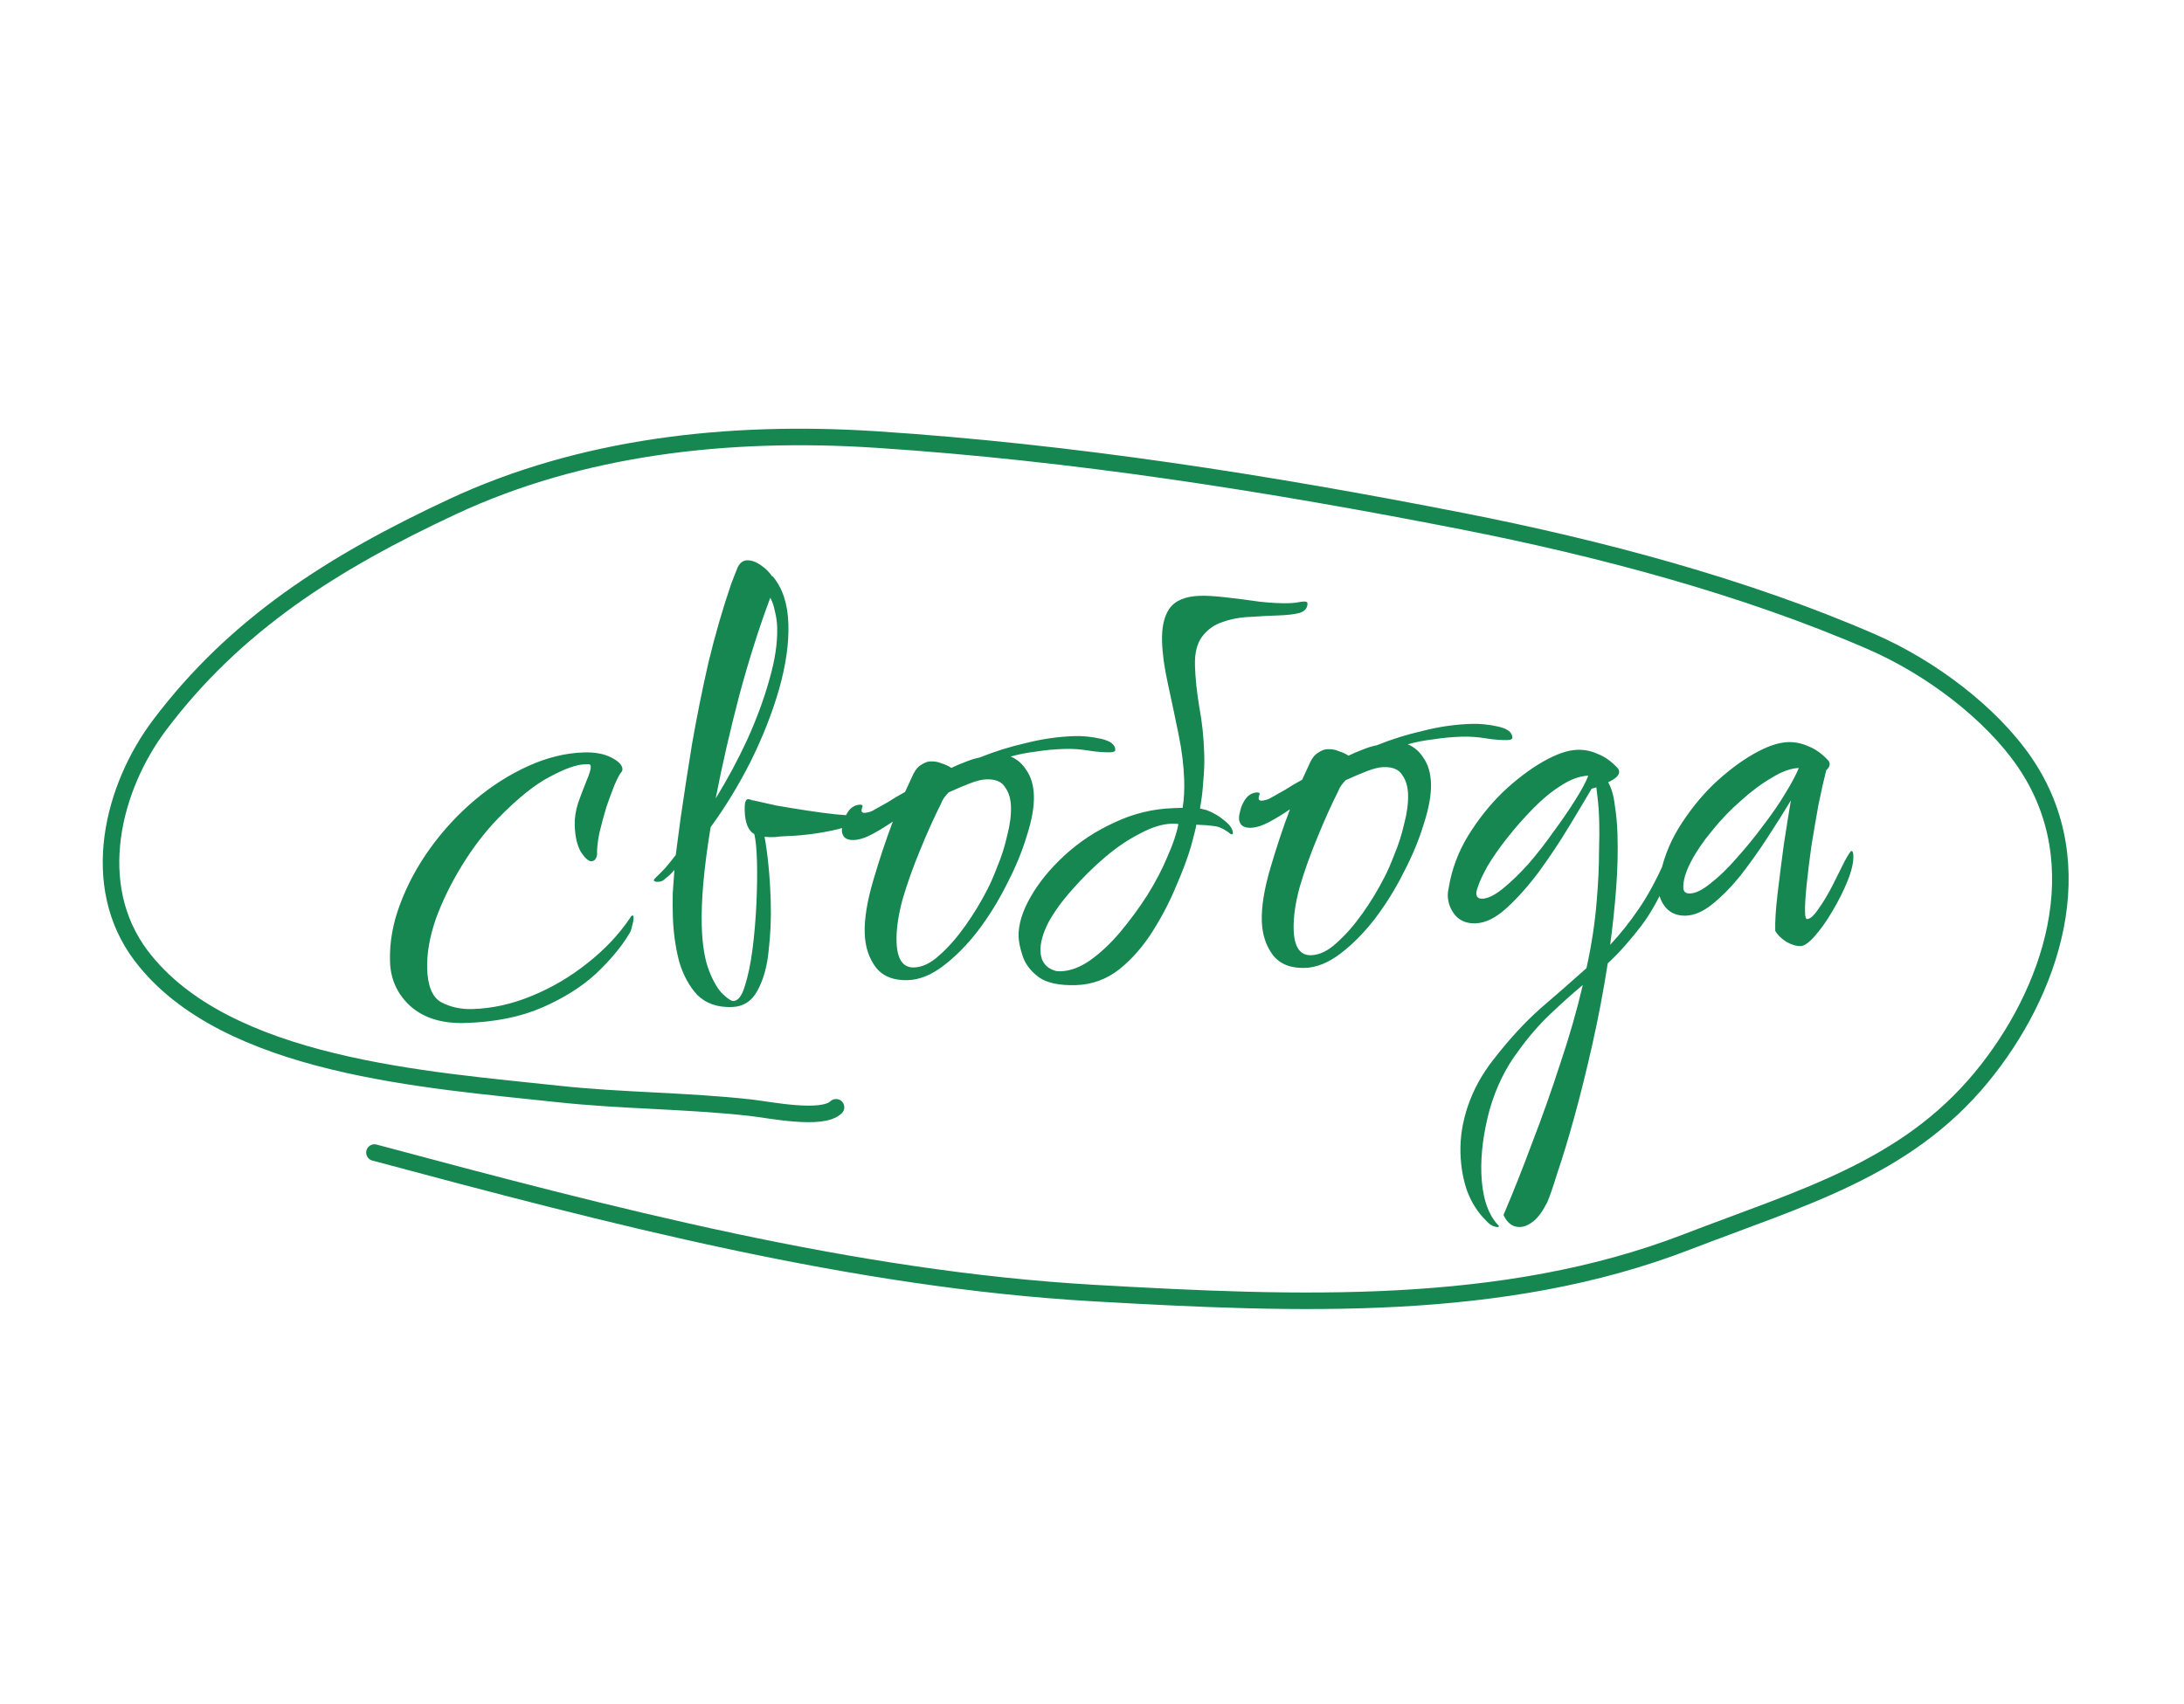 <?xml version="1.0" encoding="UTF-8"?> <svg xmlns="http://www.w3.org/2000/svg" width="132" height="103" viewBox="0 0 132 103" fill="none"> <path d="M28.117 61.843C26.725 61.886 25.622 61.548 24.808 60.829C24.017 60.109 23.605 59.209 23.572 58.129C23.537 56.978 23.741 55.819 24.185 54.653C24.629 53.463 25.242 52.327 26.025 51.247C26.808 50.166 27.703 49.202 28.709 48.355C29.716 47.507 30.787 46.826 31.924 46.31C33.061 45.795 34.181 45.521 35.284 45.487C35.956 45.466 36.511 45.569 36.95 45.795C37.39 46.022 37.613 46.255 37.62 46.495C37.623 46.567 37.6 46.628 37.554 46.677C37.461 46.776 37.325 47.032 37.145 47.446C36.989 47.835 36.823 48.285 36.647 48.794C36.494 49.303 36.354 49.824 36.227 50.356C36.122 50.863 36.075 51.297 36.087 51.657C36.047 51.922 35.931 52.058 35.739 52.064C35.571 52.069 35.361 51.883 35.109 51.507C34.881 51.106 34.757 50.569 34.736 49.898C34.722 49.466 34.792 49.007 34.946 48.523C35.123 48.037 35.289 47.599 35.445 47.21C35.625 46.797 35.712 46.506 35.707 46.338C35.704 46.242 35.654 46.196 35.558 46.199C35.486 46.201 35.414 46.203 35.342 46.205C34.839 46.221 34.138 46.47 33.24 46.954C32.342 47.414 31.299 48.251 30.112 49.464C29.321 50.281 28.594 51.227 27.931 52.304C27.268 53.381 26.737 54.466 26.338 55.559C25.964 56.651 25.791 57.653 25.819 58.564C25.851 59.62 26.136 60.295 26.673 60.591C27.235 60.886 27.863 61.023 28.559 61.001C29.758 60.964 30.951 60.699 32.136 60.207C33.346 59.713 34.466 59.054 35.497 58.23C36.552 57.405 37.424 56.478 38.112 55.448C38.135 55.399 38.158 55.375 38.182 55.374C38.205 55.349 38.217 55.337 38.217 55.337C38.265 55.335 38.291 55.383 38.293 55.479C38.297 55.599 38.266 55.768 38.201 55.986C38.16 56.203 38.093 56.373 38.001 56.496C37.544 57.255 36.884 58.043 36.021 58.862C35.157 59.657 34.073 60.339 32.77 60.907C31.467 61.476 29.916 61.788 28.117 61.843ZM44.221 60.879C43.358 60.905 42.666 60.662 42.146 60.15C41.649 59.613 41.28 58.928 41.038 58.095C40.82 57.238 40.696 56.341 40.667 55.405C40.653 54.95 40.651 54.481 40.66 54.001C40.693 53.52 40.727 53.05 40.761 52.593C40.668 52.692 40.575 52.791 40.482 52.89C40.388 52.965 40.282 53.052 40.166 53.152C40.072 53.251 39.942 53.303 39.774 53.308C39.606 53.313 39.521 53.28 39.519 53.208C39.518 53.184 39.541 53.147 39.587 53.098C39.797 52.899 40.007 52.688 40.216 52.466C40.425 52.219 40.633 51.961 40.841 51.69L41.133 49.484C41.331 48.109 41.561 46.614 41.823 44.997C42.109 43.355 42.442 41.7 42.822 40.032C43.227 38.362 43.683 36.788 44.19 35.307C44.345 34.894 44.478 34.554 44.59 34.286C44.726 34.018 44.914 33.88 45.154 33.873C45.418 33.865 45.697 33.964 45.991 34.171C46.286 34.378 46.509 34.6 46.66 34.835L46.696 34.834C47.294 35.536 47.612 36.498 47.65 37.722C47.686 38.897 47.498 40.212 47.087 41.665C46.675 43.094 46.107 44.541 45.384 46.004C44.66 47.443 43.848 48.776 42.95 50.005C42.545 52.466 42.367 54.465 42.414 56C42.449 57.127 42.597 58.023 42.857 58.688C43.118 59.352 43.397 59.823 43.693 60.102C43.99 60.381 44.198 60.519 44.318 60.515C44.606 60.507 44.837 60.211 45.011 59.63C45.209 59.023 45.366 58.274 45.482 57.382C45.598 56.466 45.677 55.527 45.72 54.565C45.762 53.604 45.772 52.751 45.749 52.007C45.727 51.312 45.675 50.785 45.592 50.427C45.226 50.222 45.031 49.748 45.008 49.005C44.994 48.549 45.059 48.319 45.203 48.314L45.275 48.312C45.3 48.335 45.336 48.346 45.384 48.345L45.42 48.344C45.42 48.344 45.42 48.356 45.421 48.38C45.445 48.379 45.469 48.378 45.493 48.377C45.856 48.462 46.327 48.568 46.907 48.694C47.487 48.796 48.102 48.897 48.754 48.997C49.405 49.097 49.996 49.175 50.526 49.231C51.08 49.286 51.489 49.309 51.752 49.301C51.848 49.298 51.92 49.284 51.967 49.258C52.014 49.233 52.05 49.22 52.074 49.219C52.146 49.217 52.183 49.24 52.184 49.288C52.188 49.408 52.096 49.531 51.907 49.656C51.743 49.782 51.423 49.911 50.947 50.046C50.471 50.181 49.922 50.294 49.301 50.385C48.703 50.475 48.105 50.53 47.505 50.548C47.265 50.556 47.037 50.575 46.822 50.605C46.606 50.612 46.402 50.606 46.209 50.588C46.295 51.042 46.373 51.604 46.441 52.274C46.509 52.92 46.557 53.675 46.583 54.539C46.613 55.498 46.571 56.472 46.457 57.46C46.367 58.423 46.14 59.235 45.776 59.894C45.435 60.529 44.917 60.857 44.221 60.879ZM43.256 48.266C43.965 47.116 44.601 45.932 45.164 44.714C45.726 43.472 46.169 42.27 46.493 41.107C46.841 39.92 47 38.858 46.971 37.923C46.961 37.587 46.915 37.264 46.834 36.955C46.776 36.644 46.684 36.371 46.556 36.135C45.891 37.908 45.267 39.872 44.685 42.027C44.126 44.157 43.65 46.237 43.256 48.266ZM54.871 59.254C54.008 59.28 53.364 59.024 52.939 58.485C52.513 57.922 52.288 57.232 52.263 56.417C52.236 55.553 52.407 54.491 52.777 53.231C53.146 51.971 53.542 50.783 53.963 49.665C53.564 49.941 53.151 50.194 52.726 50.423C52.301 50.653 51.921 50.773 51.585 50.783C51.345 50.79 51.163 50.736 51.039 50.62C50.94 50.503 50.888 50.372 50.883 50.228C50.88 50.108 50.91 49.927 50.975 49.685C51.039 49.443 51.152 49.211 51.313 48.99C51.499 48.769 51.723 48.654 51.987 48.645C52.083 48.642 52.132 48.677 52.134 48.749C52.135 48.773 52.124 48.797 52.101 48.822C52.101 48.822 52.101 48.834 52.102 48.858C52.079 48.907 52.069 48.955 52.07 49.003C52.073 49.099 52.135 49.145 52.255 49.141C52.326 49.139 52.41 49.125 52.505 49.098C52.624 49.07 52.743 49.018 52.861 48.943C53.097 48.815 53.368 48.663 53.675 48.485C53.981 48.284 54.323 48.081 54.701 47.877L55.207 46.781C55.343 46.513 55.505 46.328 55.694 46.226C55.883 46.1 56.061 46.035 56.228 46.029C56.492 46.021 56.722 46.062 56.917 46.152C57.135 46.218 57.33 46.308 57.501 46.422C57.761 46.294 58.034 46.178 58.319 46.073C58.627 45.944 58.924 45.85 59.211 45.794C60.112 45.43 61.051 45.136 62.029 44.914C63.006 44.668 63.974 44.53 64.933 44.501C65.461 44.484 66.003 44.54 66.559 44.667C67.116 44.794 67.398 45.013 67.408 45.325C67.411 45.421 67.317 45.472 67.125 45.477C66.741 45.489 66.296 45.455 65.789 45.375C65.306 45.294 64.825 45.26 64.345 45.275C63.745 45.294 63.171 45.347 62.621 45.436C62.071 45.501 61.558 45.601 61.082 45.736C61.471 45.892 61.791 46.17 62.044 46.571C62.32 46.97 62.468 47.482 62.487 48.106C62.508 48.777 62.365 49.586 62.058 50.532C61.775 51.477 61.373 52.45 60.851 53.451C60.354 54.45 59.771 55.393 59.102 56.278C58.432 57.139 57.733 57.845 57.006 58.395C56.279 58.946 55.567 59.232 54.871 59.254ZM55.244 58.486C55.748 58.47 56.256 58.227 56.77 57.754C57.308 57.282 57.83 56.689 58.336 55.977C58.842 55.265 59.288 54.531 59.673 53.775C59.854 53.433 60.056 52.971 60.278 52.388C60.524 51.804 60.721 51.185 60.869 50.533C61.041 49.879 61.119 49.288 61.103 48.761C61.088 48.281 60.968 47.888 60.742 47.583C60.54 47.253 60.163 47.097 59.611 47.114C59.348 47.122 59.014 47.204 58.611 47.361C58.207 47.517 57.781 47.699 57.331 47.904C57.238 48.003 57.145 48.114 57.053 48.237C56.984 48.335 56.927 48.445 56.883 48.567C56.453 49.42 56.026 50.37 55.602 51.415C55.177 52.437 54.824 53.432 54.542 54.401C54.283 55.37 54.165 56.214 54.188 56.934C54.22 57.989 54.572 58.507 55.244 58.486ZM65.039 59.553C64.031 59.584 63.282 59.427 62.791 59.081C62.3 58.712 61.974 58.29 61.816 57.815C61.657 57.34 61.573 56.946 61.563 56.634C61.541 55.914 61.78 55.115 62.282 54.235C62.783 53.355 63.465 52.518 64.329 51.723C65.216 50.903 66.228 50.235 67.365 49.72C68.501 49.181 69.692 48.892 70.94 48.854L71.48 48.837C71.519 48.572 71.547 48.307 71.563 48.042C71.578 47.753 71.581 47.465 71.573 47.177C71.545 46.29 71.433 45.369 71.235 44.414C71.037 43.436 70.826 42.434 70.602 41.408C70.491 40.908 70.404 40.442 70.343 40.012C70.281 39.557 70.245 39.15 70.234 38.791C70.207 37.927 70.355 37.262 70.676 36.796C71.021 36.305 71.638 36.046 72.525 36.019C72.933 36.006 73.462 36.038 74.113 36.114C74.787 36.189 75.463 36.276 76.138 36.376C76.837 36.45 77.426 36.48 77.906 36.465C78.121 36.458 78.301 36.441 78.444 36.413C78.587 36.384 78.707 36.368 78.803 36.365C78.947 36.361 79.02 36.395 79.022 36.467C79.031 36.755 78.869 36.952 78.536 37.058C78.202 37.14 77.772 37.19 77.244 37.206C76.74 37.221 76.189 37.25 75.59 37.293C74.99 37.311 74.429 37.413 73.906 37.597C73.407 37.756 72.996 38.045 72.673 38.463C72.349 38.881 72.2 39.474 72.223 40.242C72.246 40.986 72.332 41.811 72.48 42.719C72.651 43.602 72.752 44.56 72.784 45.591C72.8 46.119 72.781 46.66 72.726 47.214C72.695 47.767 72.628 48.321 72.525 48.877L72.924 48.972C73.338 49.128 73.704 49.345 74.025 49.623C74.345 49.877 74.509 50.124 74.516 50.364C74.518 50.412 74.494 50.437 74.446 50.438C74.398 50.44 74.325 50.394 74.226 50.301C73.907 50.071 73.603 49.948 73.314 49.933C73.049 49.893 72.712 49.867 72.303 49.856C72.285 50.025 72.178 50.46 71.984 51.163C71.788 51.841 71.489 52.642 71.085 53.567C70.706 54.492 70.23 55.407 69.657 56.313C69.085 57.219 68.412 57.984 67.639 58.608C66.865 59.208 65.998 59.523 65.039 59.553ZM64.112 58.717C64.688 58.699 65.282 58.477 65.893 58.05C66.527 57.598 67.134 57.027 67.713 56.337C68.292 55.646 68.834 54.909 69.338 54.126C69.841 53.318 70.249 52.537 70.562 51.783C70.899 51.028 71.119 50.373 71.222 49.817C71.125 49.796 70.993 49.788 70.825 49.794C70.249 49.811 69.607 50.011 68.898 50.393C68.189 50.751 67.483 51.229 66.781 51.827C66.08 52.425 65.427 53.069 64.824 53.76C64.22 54.427 63.737 55.09 63.373 55.75C63.033 56.409 62.871 56.99 62.886 57.494C62.906 58.117 63.206 58.517 63.788 58.691C63.86 58.712 63.969 58.721 64.112 58.717ZM78.872 58.514C78.008 58.54 77.364 58.284 76.939 57.745C76.513 57.182 76.288 56.492 76.263 55.677C76.236 54.813 76.408 53.751 76.777 52.492C77.146 51.231 77.542 50.043 77.964 48.925C77.564 49.202 77.152 49.455 76.727 49.684C76.301 49.913 75.921 50.033 75.585 50.043C75.345 50.05 75.163 49.996 75.04 49.88C74.94 49.763 74.888 49.632 74.884 49.488C74.88 49.368 74.91 49.187 74.975 48.945C75.04 48.703 75.152 48.472 75.314 48.251C75.499 48.029 75.724 47.914 75.987 47.906C76.083 47.903 76.132 47.937 76.135 48.009C76.135 48.033 76.124 48.057 76.101 48.082C76.101 48.082 76.101 48.094 76.102 48.118C76.079 48.167 76.069 48.215 76.07 48.263C76.073 48.359 76.135 48.405 76.255 48.402C76.327 48.399 76.41 48.385 76.506 48.358C76.625 48.33 76.743 48.279 76.861 48.203C77.097 48.075 77.369 47.923 77.675 47.745C77.981 47.544 78.323 47.341 78.701 47.138L79.207 46.041C79.343 45.773 79.506 45.588 79.695 45.486C79.883 45.36 80.061 45.295 80.229 45.29C80.493 45.282 80.722 45.322 80.917 45.413C81.135 45.478 81.33 45.568 81.501 45.683C81.762 45.555 82.034 45.438 82.319 45.333C82.627 45.204 82.925 45.111 83.211 45.054C84.112 44.69 85.052 44.397 86.029 44.174C87.006 43.928 87.974 43.79 88.934 43.761C89.462 43.745 90.004 43.8 90.56 43.927C91.116 44.054 91.399 44.273 91.408 44.585C91.411 44.681 91.317 44.732 91.125 44.738C90.741 44.749 90.296 44.715 89.789 44.635C89.306 44.554 88.825 44.52 88.345 44.535C87.746 44.554 87.171 44.608 86.622 44.696C86.071 44.761 85.558 44.861 85.082 44.996C85.471 45.152 85.792 45.43 86.044 45.831C86.321 46.23 86.469 46.742 86.488 47.366C86.508 48.038 86.365 48.846 86.058 49.792C85.775 50.737 85.373 51.71 84.852 52.711C84.354 53.711 83.771 54.653 83.102 55.538C82.432 56.399 81.734 57.105 81.006 57.656C80.279 58.206 79.567 58.492 78.872 58.514ZM79.244 57.746C79.748 57.73 80.257 57.487 80.77 57.015C81.308 56.542 81.83 55.949 82.336 55.237C82.843 54.526 83.288 53.791 83.673 53.035C83.855 52.694 84.056 52.231 84.279 51.648C84.525 51.064 84.722 50.446 84.87 49.793C85.042 49.139 85.12 48.549 85.103 48.021C85.088 47.541 84.968 47.148 84.743 46.843C84.541 46.513 84.164 46.357 83.612 46.374C83.348 46.382 83.014 46.464 82.611 46.621C82.208 46.777 81.781 46.959 81.331 47.165C81.238 47.264 81.145 47.374 81.053 47.497C80.984 47.596 80.928 47.705 80.883 47.827C80.453 48.68 80.026 49.63 79.602 50.676C79.178 51.697 78.824 52.693 78.542 53.662C78.284 54.63 78.166 55.474 78.188 56.194C78.22 57.249 78.572 57.767 79.244 57.746ZM91.865 74.177C91.433 74.19 91.102 73.948 90.87 73.451C91.453 72.089 92.032 70.63 92.608 69.076C93.209 67.52 93.772 65.93 94.298 64.305C94.848 62.679 95.303 61.093 95.664 59.545C95.009 60.093 94.343 60.69 93.666 61.335C92.99 61.98 92.352 62.72 91.754 63.555C90.992 64.563 90.417 65.746 90.026 67.102C89.66 68.482 89.495 69.748 89.531 70.899C89.574 72.291 89.894 73.325 90.491 74.003C90.565 74.073 90.603 74.12 90.603 74.144C90.603 74.144 90.591 74.144 90.567 74.145C90.568 74.169 90.556 74.181 90.532 74.182C90.437 74.185 90.316 74.153 90.169 74.085C90.047 74.017 89.924 73.913 89.8 73.772C89.304 73.283 88.926 72.683 88.663 71.971C88.426 71.281 88.295 70.529 88.27 69.713C88.241 68.778 88.392 67.825 88.722 66.854C89.052 65.884 89.552 64.968 90.222 64.107C91.192 62.852 92.156 61.802 93.114 60.956C94.073 60.134 94.997 59.325 95.885 58.53C96.201 57.103 96.41 55.716 96.513 54.368C96.6 53.309 96.644 52.383 96.643 51.591C96.667 50.798 96.669 50.101 96.651 49.502C96.639 49.118 96.617 48.77 96.583 48.459C96.549 48.148 96.516 47.861 96.484 47.598L96.199 47.679C95.811 48.339 95.343 49.122 94.794 50.027C94.246 50.932 93.649 51.827 93.004 52.712C92.358 53.572 91.709 54.3 91.055 54.897C90.401 55.493 89.774 55.801 89.174 55.819C88.67 55.835 88.269 55.679 87.971 55.352C87.672 55.001 87.516 54.598 87.502 54.142C87.498 54.022 87.517 53.865 87.559 53.672C87.741 52.562 88.129 51.517 88.723 50.538C89.341 49.535 90.046 48.649 90.838 47.88C91.655 47.111 92.465 46.497 93.267 46.04C94.069 45.583 94.758 45.346 95.334 45.328C95.766 45.315 96.176 45.398 96.566 45.578C96.979 45.734 97.372 46.01 97.744 46.407C97.818 46.476 97.857 46.559 97.86 46.655C97.867 46.871 97.645 47.082 97.195 47.288C97.398 47.642 97.532 48.106 97.598 48.68C97.687 49.23 97.741 49.816 97.76 50.44C97.792 51.471 97.766 52.553 97.68 53.684C97.595 54.815 97.474 55.959 97.318 57.117C97.922 56.474 98.5 55.748 99.052 54.938C99.603 54.129 100.126 53.164 100.619 52.045C100.754 51.752 100.882 51.604 101.002 51.601C101.098 51.598 101.148 51.68 101.153 51.848C101.162 52.112 101.053 52.499 100.829 53.011C100.629 53.521 100.381 54.045 100.085 54.582C99.79 55.12 99.492 55.585 99.192 55.978C98.892 56.372 98.568 56.766 98.22 57.161C97.895 57.531 97.546 57.89 97.172 58.238C96.912 59.903 96.602 61.533 96.243 63.129C95.884 64.725 95.521 66.189 95.153 67.52C94.786 68.852 94.448 69.967 94.14 70.865C93.856 71.786 93.647 72.393 93.512 72.685C93.24 73.222 92.964 73.603 92.683 73.828C92.401 74.052 92.129 74.169 91.865 74.177ZM89.596 54.329C89.932 54.319 90.346 54.114 90.838 53.715C91.33 53.316 91.843 52.819 92.377 52.227C92.91 51.61 93.418 50.958 93.901 50.271C94.409 49.583 94.845 48.945 95.211 48.358C95.6 47.745 95.862 47.257 95.994 46.893C95.491 46.908 94.944 47.105 94.356 47.483C93.79 47.837 93.228 48.299 92.67 48.868C92.111 49.438 91.589 50.03 91.104 50.645C90.618 51.26 90.216 51.837 89.896 52.375C89.601 52.913 89.409 53.327 89.322 53.617C89.256 53.788 89.224 53.921 89.227 54.017C89.233 54.233 89.356 54.337 89.596 54.329ZM108.835 57.194C108.571 57.202 108.28 57.115 107.963 56.933C107.644 56.726 107.421 56.505 107.294 56.269C107.277 55.717 107.326 54.959 107.44 53.995C107.554 53.031 107.68 52.043 107.817 51.03C107.977 49.993 108.118 49.112 108.24 48.388C107.828 49.073 107.359 49.82 106.832 50.629C106.305 51.437 105.764 52.198 105.209 52.912C104.654 53.601 104.084 54.183 103.498 54.657C102.936 55.107 102.403 55.339 101.899 55.355C101.395 55.37 100.994 55.215 100.696 54.888C100.397 54.537 100.241 54.133 100.227 53.678C100.223 53.558 100.242 53.401 100.284 53.208C100.466 52.097 100.854 51.053 101.448 50.074C102.066 49.071 102.771 48.184 103.563 47.416C104.38 46.646 105.19 46.033 105.992 45.576C106.794 45.119 107.483 44.882 108.059 44.864C108.491 44.851 108.901 44.934 109.291 45.114C109.704 45.27 110.097 45.546 110.469 45.942C110.543 46.012 110.582 46.095 110.585 46.191C110.589 46.311 110.52 46.433 110.38 46.557C110.23 47.138 110.071 47.839 109.905 48.661C109.761 49.458 109.619 50.291 109.478 51.159C109.359 52.003 109.264 52.787 109.19 53.509C109.116 54.232 109.085 54.785 109.097 55.169C109.105 55.433 109.145 55.564 109.217 55.561C109.409 55.556 109.643 55.344 109.918 54.928C110.217 54.51 110.503 54.033 110.774 53.496C111.046 52.96 111.283 52.484 111.487 52.07C111.714 51.655 111.851 51.446 111.899 51.445C111.971 51.443 112.01 51.537 112.016 51.729C112.029 52.137 111.912 52.645 111.667 53.253C111.422 53.861 111.116 54.47 110.751 55.082C110.409 55.669 110.052 56.172 109.681 56.592C109.333 56.986 109.051 57.187 108.835 57.194ZM102.146 54.014C102.482 54.004 102.896 53.799 103.388 53.4C103.904 53 104.428 52.492 104.961 51.875C105.519 51.257 106.051 50.605 106.558 49.917C107.089 49.228 107.537 48.578 107.902 47.966C108.291 47.33 108.563 46.817 108.719 46.428C108.24 46.443 107.693 46.64 107.081 47.019C106.467 47.374 105.845 47.838 105.215 48.409C104.583 48.957 104.002 49.563 103.47 50.228C102.937 50.869 102.513 51.494 102.195 52.104C101.878 52.714 101.726 53.235 101.739 53.667C101.746 53.907 101.882 54.023 102.146 54.014Z" fill="#168751"></path> <path d="M22.632 69.676C36.861 73.489 51.507 77.341 66.176 78.175C78.424 78.871 90.827 79.373 101.942 75.083C108.893 72.4 115.147 70.701 119.742 65.143C123.943 60.06 126.646 52.314 122.361 46.068C120.313 43.084 116.656 40.337 113.127 38.802C105.435 35.455 96.63 33.127 88.397 31.51C76.661 29.206 64.825 27.345 52.954 26.571C43.969 25.985 35.097 27.014 27.356 30.627C20.083 34.022 14.216 37.763 9.641 43.837C6.816 47.587 5.292 53.498 8.534 57.781C13.62 64.5 25.913 65.281 33.711 66.131C37.588 66.554 41.472 66.529 45.355 66.963C46.496 67.09 49.703 67.757 50.529 66.94" stroke="#168751" stroke-linecap="round"></path> </svg> 